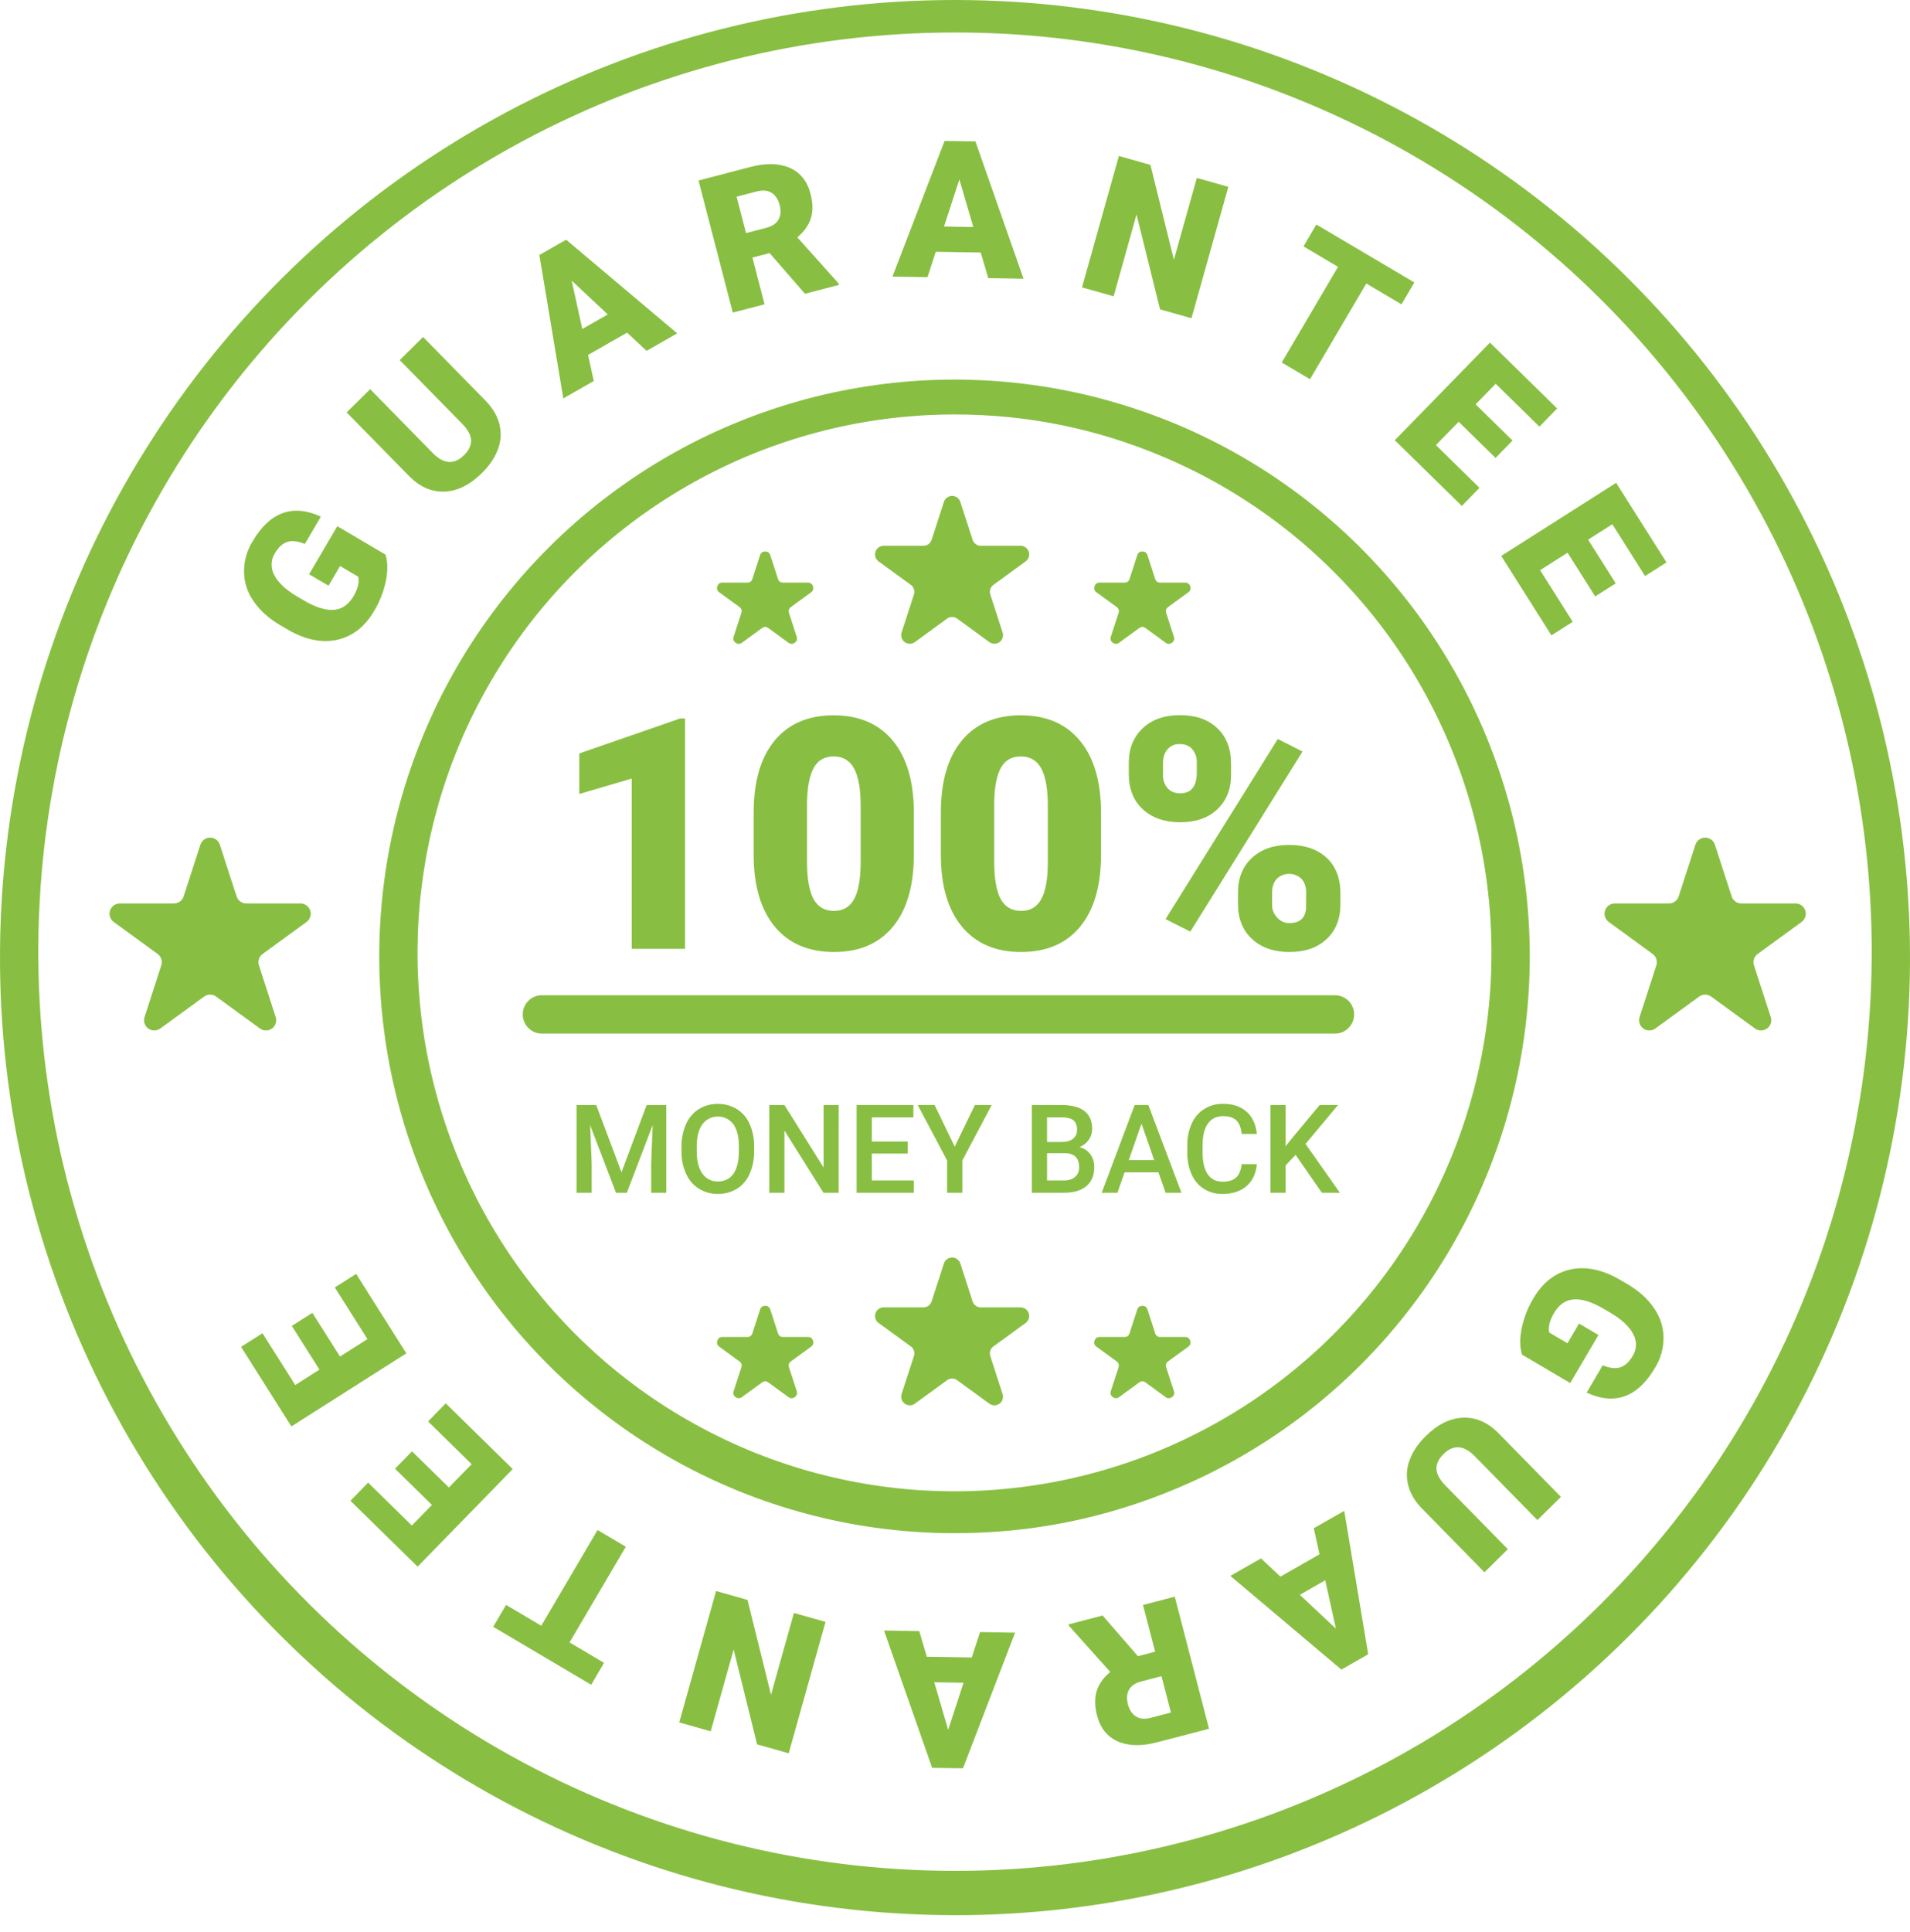 <svg width="90" height="91" viewBox="0 0 90 91" fill="none" xmlns="http://www.w3.org/2000/svg">
<path d="M71.72 63.812C71.613 63.471 71.605 63.063 71.699 62.585C71.803 62.079 71.988 61.603 72.254 61.16C72.68 60.435 73.241 59.985 73.939 59.813C74.636 59.64 75.389 59.771 76.197 60.206L76.677 60.484C77.221 60.805 77.64 61.181 77.934 61.614C78.224 62.028 78.376 62.488 78.386 62.994C78.389 63.513 78.255 63.993 77.983 64.435C77.578 65.124 77.107 65.568 76.567 65.765C76.027 65.961 75.426 65.906 74.764 65.601L75.519 64.314C75.854 64.45 76.133 64.482 76.354 64.407C76.575 64.332 76.767 64.155 76.931 63.877C77.029 63.721 77.081 63.551 77.087 63.366C77.091 63.182 77.05 63.01 76.961 62.849C76.785 62.499 76.434 62.167 75.909 61.855L75.575 61.658C75.023 61.332 74.553 61.183 74.165 61.209C73.776 61.235 73.463 61.45 73.225 61.855C73.021 62.204 72.946 62.508 73.001 62.77L73.859 63.274L74.405 62.346L75.319 62.886L73.99 65.15L71.72 63.812Z" fill="#88BF42"/>
<path d="M69.948 74.063L67.005 71.061C66.671 70.722 66.454 70.356 66.355 69.965C66.254 69.564 66.275 69.17 66.419 68.783C66.561 68.387 66.818 68.006 67.187 67.644C67.743 67.095 68.324 66.808 68.928 66.782C69.534 66.756 70.086 66.991 70.586 67.488L73.552 70.511L72.443 71.604L69.456 68.56C68.951 68.071 68.473 68.048 68.02 68.494C67.792 68.719 67.68 68.953 67.687 69.195C67.694 69.436 67.835 69.698 68.113 69.982L71.05 72.976L69.948 74.063Z" fill="#88BF42"/>
<path d="M60.335 74.268L62.176 73.217L61.906 71.989L63.341 71.171L64.47 77.925L63.207 78.647L57.975 74.234L59.418 73.41L60.335 74.268ZM62.445 74.44L61.248 75.125L62.95 76.72L62.445 74.44Z" fill="#88BF42"/>
<path d="M53.62 78.015L54.431 77.804L53.859 75.602L55.355 75.212L56.97 81.435L54.528 82.071C53.791 82.264 53.174 82.25 52.674 82.032C52.174 81.811 51.846 81.403 51.691 80.807C51.579 80.374 51.573 79.992 51.674 79.662C51.775 79.332 51.989 79.03 52.314 78.757L50.366 76.582L50.35 76.518L51.953 76.099L53.62 78.015ZM54.73 78.957L53.784 79.205C53.499 79.278 53.305 79.409 53.2 79.596C53.096 79.784 53.077 80.012 53.148 80.279C53.218 80.549 53.345 80.74 53.528 80.856C53.713 80.971 53.947 80.992 54.229 80.917L55.175 80.671L54.73 78.957Z" fill="#88BF42"/>
<path d="M43.672 78.041L45.79 78.076L46.18 76.88L47.831 76.908L45.376 83.298L43.922 83.275L41.656 76.807L43.316 76.835L43.672 78.041ZM45.402 79.266L44.023 79.244L44.679 81.484L45.402 79.266Z" fill="#88BF42"/>
<path d="M33.742 74.947L35.222 75.364L36.33 79.832L37.41 75.98L38.899 76.399L37.164 82.59L35.674 82.169L34.57 77.703L33.489 81.555L32.006 81.136L33.742 74.947Z" fill="#88BF42"/>
<path d="M23.846 75.601L25.505 76.581L28.157 72.073L29.488 72.861L26.837 77.368L28.464 78.33L27.858 79.362L23.239 76.631L23.846 75.601Z" fill="#88BF42"/>
<path d="M19.414 68.366L21.152 70.069L22.224 68.971L20.171 66.958L21.002 66.105L24.161 69.201L19.678 73.798L16.512 70.696L17.346 69.84L19.406 71.86L20.352 70.89L18.613 69.185L19.414 68.366Z" fill="#88BF42"/>
<path d="M14.718 61.843L16.021 63.901L17.314 63.078L15.776 60.647L16.781 60.008L19.148 63.75L13.73 67.193L11.359 63.444L12.368 62.803L13.911 65.242L15.053 64.517L13.75 62.458L14.718 61.843Z" fill="#88BF42"/>
<path d="M44.943 90.215C44.023 90.213 43.105 90.184 42.186 90.126C41.269 90.07 40.355 89.984 39.442 89.869C38.529 89.756 37.622 89.614 36.719 89.444C35.815 89.275 34.916 89.077 34.025 88.853C33.133 88.628 32.249 88.377 31.373 88.097C30.497 87.819 29.63 87.513 28.773 87.18C27.915 86.848 27.069 86.49 26.233 86.105C25.398 85.721 24.574 85.311 23.764 84.877C22.953 84.441 22.157 83.983 21.374 83.498C20.591 83.015 19.825 82.507 19.073 81.977C18.322 81.445 17.587 80.891 16.869 80.316C16.152 79.74 15.452 79.142 14.772 78.523C14.09 77.903 13.429 77.264 12.787 76.605C12.145 75.945 11.524 75.266 10.923 74.569C10.322 73.87 9.744 73.154 9.188 72.422C8.631 71.688 8.098 70.939 7.586 70.171C7.075 69.406 6.589 68.624 6.125 67.829C5.662 67.032 5.223 66.222 4.81 65.4C4.396 64.577 4.009 63.742 3.645 62.895C3.283 62.048 2.947 61.19 2.638 60.323C2.327 59.455 2.043 58.579 1.788 57.695C1.531 56.81 1.301 55.917 1.1 55.018C0.898 54.119 0.723 53.215 0.577 52.305C0.43 51.396 0.311 50.481 0.22 49.565C0.129 48.648 0.066 47.729 0.031 46.807C-0.003 45.887 -0.009 44.966 0.012 44.044C0.034 43.124 0.083 42.203 0.161 41.285C0.239 40.367 0.346 39.451 0.479 38.54C0.613 37.629 0.774 36.722 0.964 35.82C1.153 34.918 1.37 34.023 1.613 33.133C1.858 32.245 2.129 31.366 2.427 30.493C2.725 29.621 3.049 28.759 3.399 27.907C3.749 27.056 4.125 26.215 4.528 25.386C4.93 24.558 5.356 23.742 5.809 22.94C6.26 22.137 6.737 21.35 7.237 20.576C7.737 19.802 8.26 19.046 8.806 18.304C9.353 17.562 9.92 16.839 10.512 16.133C11.102 15.426 11.714 14.738 12.347 14.07C12.978 13.4 13.631 12.752 14.304 12.124C14.975 11.495 15.666 10.888 16.376 10.301C17.085 9.716 17.811 9.151 18.556 8.61C19.299 8.069 20.059 7.551 20.836 7.055C21.611 6.56 22.401 6.09 23.206 5.644C24.01 5.198 24.826 4.776 25.657 4.38C26.487 3.984 27.328 3.614 28.181 3.27C29.034 2.924 29.896 2.606 30.768 2.315C31.641 2.023 32.522 1.759 33.41 1.522C34.298 1.285 35.193 1.074 36.093 0.892C36.995 0.71 37.901 0.556 38.812 0.429C39.722 0.302 40.636 0.202 41.552 0.132C42.469 0.062 43.386 0.019 44.307 0.005C45.226 -0.009 46.145 0.005 47.062 0.048C47.981 0.089 48.897 0.16 49.811 0.259C50.726 0.357 51.635 0.484 52.542 0.638C53.449 0.793 54.349 0.975 55.245 1.184C56.14 1.395 57.028 1.632 57.909 1.895C58.789 2.159 59.661 2.451 60.525 2.77C61.387 3.088 62.239 3.432 63.081 3.802C63.924 4.172 64.752 4.568 65.57 4.99C66.388 5.41 67.193 5.857 67.983 6.327C68.774 6.797 69.549 7.292 70.309 7.811C71.069 8.329 71.813 8.87 72.54 9.434C73.267 9.999 73.977 10.584 74.668 11.191C75.359 11.798 76.03 12.427 76.683 13.076C77.336 13.725 77.969 14.393 78.581 15.081C79.194 15.769 79.784 16.474 80.353 17.198C80.921 17.922 81.467 18.663 81.99 19.42C82.515 20.178 83.015 20.951 83.49 21.74C83.967 22.527 84.418 23.33 84.846 24.146C85.273 24.961 85.675 25.79 86.051 26.631C86.429 27.472 86.779 28.323 87.103 29.186C87.427 30.048 87.725 30.92 87.998 31.8C88.268 32.679 88.513 33.568 88.73 34.464C88.945 35.36 89.135 36.26 89.297 37.169C89.459 38.075 89.594 38.986 89.699 39.902C89.805 40.817 89.883 41.736 89.933 42.654C89.984 43.575 90.005 44.497 89.999 45.417C89.993 46.339 89.958 47.26 89.895 48.179C89.832 49.099 89.742 50.015 89.624 50.929C89.505 51.844 89.358 52.752 89.184 53.657C89.01 54.562 88.808 55.461 88.579 56.354C88.349 57.245 88.094 58.131 87.809 59.007C87.527 59.885 87.218 60.752 86.881 61.609C86.545 62.467 86.183 63.312 85.794 64.149C85.406 64.984 84.993 65.806 84.554 66.617C84.115 67.427 83.654 68.222 83.166 69.005C82.68 69.786 82.169 70.552 81.635 71.303C81.1 72.052 80.544 72.786 79.966 73.502C79.386 74.217 78.787 74.916 78.166 75.595C77.544 76.274 76.903 76.933 76.241 77.573C75.579 78.212 74.899 78.832 74.198 79.43C73.5 80.027 72.783 80.604 72.047 81.157C71.313 81.712 70.561 82.243 69.795 82.75C69.028 83.258 68.245 83.741 67.448 84.201C66.651 84.662 65.841 85.096 65.019 85.506C64.194 85.915 63.36 86.301 62.513 86.659C59.733 87.839 56.864 88.727 53.906 89.325C50.949 89.924 47.96 90.221 44.943 90.215ZM44.943 1.531C44.059 1.533 43.179 1.56 42.298 1.615C41.417 1.672 40.538 1.753 39.662 1.863C38.787 1.971 37.916 2.107 37.047 2.271C36.181 2.433 35.318 2.623 34.463 2.838C33.607 3.054 32.759 3.297 31.918 3.565C31.077 3.832 30.245 4.126 29.421 4.445C28.598 4.763 27.786 5.107 26.984 5.477C26.181 5.846 25.392 6.239 24.614 6.656C23.835 7.074 23.071 7.515 22.32 7.979C21.568 8.444 20.833 8.931 20.111 9.44C19.389 9.951 18.684 10.482 17.996 11.035C17.307 11.587 16.636 12.162 15.983 12.755C15.328 13.35 14.694 13.963 14.078 14.598C13.461 15.231 12.865 15.882 12.289 16.552C11.712 17.221 11.157 17.908 10.622 18.613C10.088 19.316 9.576 20.036 9.085 20.772C8.595 21.507 8.128 22.258 7.683 23.021C7.238 23.785 6.818 24.564 6.42 25.352C6.024 26.143 5.651 26.944 5.304 27.758C4.956 28.571 4.633 29.394 4.335 30.225C4.038 31.059 3.766 31.9 3.52 32.75C3.274 33.598 3.054 34.455 2.859 35.318C2.665 36.181 2.499 37.049 2.358 37.922C2.217 38.795 2.103 39.673 2.015 40.554C1.928 41.433 1.869 42.315 1.835 43.199C1.801 44.084 1.795 44.968 1.817 45.852C1.837 46.737 1.885 47.619 1.96 48.501C2.034 49.382 2.136 50.261 2.265 51.136C2.393 52.01 2.549 52.882 2.729 53.747C2.911 54.613 3.119 55.472 3.355 56.325C3.589 57.177 3.849 58.022 4.135 58.859C4.421 59.697 4.732 60.524 5.069 61.342C5.405 62.16 5.766 62.965 6.151 63.761C6.538 64.557 6.948 65.34 7.381 66.111C7.815 66.881 8.272 67.636 8.752 68.379C9.232 69.121 9.734 69.849 10.258 70.56C10.783 71.271 11.329 71.966 11.896 72.644C12.463 73.323 13.05 73.982 13.657 74.624C14.264 75.266 14.891 75.888 15.536 76.492C16.181 77.095 16.843 77.679 17.525 78.241C18.206 78.804 18.903 79.345 19.617 79.865C20.331 80.385 21.06 80.882 21.805 81.358C22.55 81.832 23.308 82.284 24.08 82.712C24.852 83.14 25.637 83.544 26.433 83.925C27.231 84.305 28.039 84.66 28.857 84.99C29.676 85.322 30.503 85.626 31.341 85.906C32.178 86.186 33.023 86.44 33.876 86.668C34.728 86.895 35.587 87.097 36.453 87.272C37.318 87.447 38.187 87.596 39.061 87.716C39.936 87.839 40.812 87.934 41.692 88.001C42.572 88.07 43.454 88.109 44.336 88.123C45.218 88.137 46.1 88.123 46.981 88.084C47.863 88.042 48.743 87.975 49.62 87.88C50.498 87.785 51.371 87.665 52.241 87.516C53.111 87.368 53.976 87.192 54.836 86.99C55.695 86.79 56.547 86.562 57.392 86.308C58.237 86.055 59.075 85.775 59.903 85.47C60.731 85.165 61.549 84.834 62.358 84.478C63.165 84.123 63.962 83.743 64.748 83.339C65.532 82.934 66.304 82.506 67.063 82.055C67.821 81.602 68.566 81.128 69.295 80.63C70.024 80.133 70.738 79.613 71.437 79.072C72.134 78.53 72.815 77.968 73.478 77.385C74.142 76.801 74.787 76.199 75.414 75.576C76.041 74.953 76.648 74.312 77.235 73.651C77.822 72.991 78.389 72.314 78.935 71.618C79.481 70.924 80.006 70.213 80.509 69.485C81.01 68.759 81.49 68.016 81.947 67.26C82.405 66.504 82.839 65.733 83.249 64.95C83.658 64.166 84.045 63.371 84.406 62.565C84.767 61.758 85.103 60.94 85.415 60.112C85.727 59.285 86.013 58.447 86.273 57.603C86.533 56.758 86.768 55.905 86.976 55.045C87.184 54.186 87.366 53.321 87.52 52.449C87.677 51.579 87.805 50.705 87.907 49.825C88.008 48.946 88.083 48.066 88.132 47.182C88.18 46.3 88.201 45.416 88.195 44.531C88.189 43.647 88.155 42.763 88.095 41.879C88.034 40.997 87.949 40.118 87.834 39.24C87.721 38.363 87.58 37.49 87.412 36.621C87.245 35.753 87.051 34.89 86.831 34.034C86.611 33.176 86.365 32.328 86.092 31.487C85.822 30.644 85.524 29.813 85.201 28.988C84.878 28.166 84.53 27.352 84.158 26.551C83.785 25.75 83.389 24.96 82.967 24.181C82.547 23.405 82.103 22.64 81.635 21.891C81.168 21.14 80.678 20.405 80.165 19.685C79.652 18.965 79.119 18.261 78.564 17.573C78.007 16.887 77.432 16.217 76.835 15.564C76.238 14.913 75.622 14.28 74.987 13.665C74.353 13.052 73.698 12.457 73.027 11.884C72.356 11.309 71.668 10.757 70.962 10.225C70.257 9.693 69.537 9.184 68.8 8.696C68.063 8.208 67.312 7.745 66.547 7.303C65.783 6.861 65.005 6.444 64.214 6.051C63.424 5.658 62.623 5.288 61.809 4.944C59.141 3.812 56.388 2.959 53.548 2.384C50.707 1.809 47.839 1.525 44.943 1.531Z" fill="#88BF42"/>
<path d="M44.943 72.222C44.388 72.222 43.836 72.204 43.283 72.168C42.731 72.135 42.179 72.083 41.63 72.014C41.08 71.945 40.532 71.861 39.988 71.759C39.444 71.656 38.904 71.537 38.367 71.402C37.829 71.266 37.297 71.115 36.769 70.947C36.242 70.779 35.719 70.595 35.202 70.395C34.685 70.195 34.176 69.979 33.673 69.746C33.17 69.516 32.673 69.268 32.185 69.007C31.698 68.745 31.218 68.468 30.747 68.176C30.274 67.886 29.812 67.58 29.36 67.26C28.907 66.939 28.465 66.606 28.033 66.259C27.6 65.912 27.18 65.552 26.768 65.18C26.358 64.806 25.959 64.421 25.573 64.024C25.187 63.628 24.813 63.218 24.45 62.797C24.09 62.377 23.741 61.946 23.404 61.504C23.07 61.062 22.749 60.611 22.441 60.149C22.132 59.687 21.839 59.218 21.561 58.738C21.281 58.258 21.018 57.77 20.769 57.275C20.519 56.779 20.285 56.276 20.067 55.766C19.848 55.256 19.646 54.74 19.46 54.217C19.272 53.694 19.102 53.166 18.948 52.634C18.793 52.101 18.654 51.562 18.533 51.021C18.411 50.48 18.305 49.936 18.218 49.387C18.13 48.839 18.058 48.289 18.003 47.737C17.948 47.185 17.911 46.63 17.89 46.076C17.868 45.521 17.865 44.966 17.877 44.411C17.891 43.856 17.922 43.303 17.968 42.749C18.015 42.196 18.079 41.645 18.159 41.095C18.24 40.546 18.337 40 18.451 39.458C18.565 38.913 18.695 38.375 18.842 37.84C18.99 37.305 19.152 36.774 19.333 36.248C19.512 35.724 19.707 35.204 19.919 34.692C20.13 34.178 20.356 33.672 20.597 33.172C20.84 32.673 21.097 32.183 21.369 31.698C21.642 31.215 21.927 30.741 22.229 30.274C22.53 29.808 22.846 29.352 23.175 28.906C23.504 28.459 23.846 28.024 24.203 27.599C24.557 27.172 24.926 26.758 25.307 26.356C25.689 25.953 26.082 25.562 26.485 25.183C26.891 24.805 27.308 24.438 27.735 24.085C28.161 23.732 28.6 23.392 29.048 23.067C29.496 22.741 29.953 22.428 30.421 22.13C30.887 21.833 31.363 21.549 31.848 21.279C32.332 21.01 32.825 20.756 33.325 20.518C33.825 20.279 34.332 20.056 34.846 19.85C35.36 19.642 35.878 19.451 36.404 19.275C36.93 19.099 37.459 18.94 37.994 18.796C38.529 18.654 39.069 18.527 39.612 18.417C40.154 18.309 40.7 18.215 41.249 18.139C41.797 18.062 42.347 18.003 42.901 17.96C43.453 17.917 44.005 17.893 44.558 17.884C45.113 17.874 45.666 17.884 46.218 17.91C46.772 17.934 47.324 17.977 47.874 18.037C48.425 18.096 48.974 18.171 49.52 18.264C50.065 18.358 50.608 18.468 51.148 18.593C51.688 18.72 52.221 18.864 52.752 19.023C53.282 19.182 53.808 19.358 54.328 19.549C54.848 19.74 55.362 19.948 55.868 20.169C56.375 20.393 56.875 20.631 57.368 20.885C57.86 21.139 58.345 21.408 58.82 21.691C59.297 21.975 59.764 22.273 60.222 22.585C60.679 22.897 61.127 23.223 61.566 23.562C62.004 23.903 62.43 24.255 62.848 24.622C63.264 24.987 63.669 25.366 64.062 25.756C64.454 26.148 64.835 26.55 65.204 26.964C65.574 27.378 65.928 27.804 66.271 28.239C66.614 28.675 66.944 29.122 67.259 29.579C67.574 30.034 67.875 30.501 68.162 30.975C68.448 31.45 68.72 31.933 68.979 32.424C69.236 32.916 69.477 33.415 69.705 33.921C69.931 34.429 70.142 34.941 70.338 35.461C70.534 35.979 70.713 36.505 70.876 37.036C71.04 37.565 71.187 38.1 71.318 38.639C71.448 39.179 71.563 39.722 71.659 40.268C71.757 40.815 71.838 41.364 71.902 41.916C71.966 42.467 72.012 43.02 72.043 43.574C72.073 44.129 72.086 44.684 72.083 45.239C72.078 45.794 72.058 46.347 72.02 46.902C71.982 47.456 71.928 48.008 71.856 48.558C71.784 49.108 71.697 49.656 71.592 50.202C71.486 50.746 71.365 51.287 71.226 51.825C71.089 52.362 70.934 52.896 70.765 53.423C70.593 53.952 70.407 54.474 70.204 54.99C70.002 55.507 69.783 56.018 69.549 56.521C69.315 57.024 69.067 57.519 68.803 58.007C68.538 58.495 68.26 58.975 67.967 59.446C67.673 59.917 67.366 60.379 67.045 60.83C66.722 61.282 66.387 61.724 66.039 62.155C65.69 62.586 65.329 63.007 64.954 63.415C64.58 63.825 64.193 64.222 63.796 64.608C63.397 64.993 62.987 65.366 62.565 65.725C62.144 66.086 61.712 66.433 61.27 66.767C60.826 67.1 60.374 67.419 59.912 67.725C59.45 68.031 58.979 68.323 58.499 68.6C58.019 68.876 57.531 69.138 57.034 69.386C56.539 69.633 56.036 69.864 55.525 70.08C52.143 71.516 48.616 72.23 44.943 72.222ZM44.943 19.524C44.425 19.524 43.91 19.541 43.393 19.573C42.878 19.607 42.362 19.654 41.85 19.718C41.336 19.783 40.827 19.862 40.318 19.958C39.81 20.053 39.306 20.163 38.804 20.29C38.303 20.417 37.806 20.558 37.314 20.715C36.821 20.873 36.334 21.044 35.852 21.23C35.369 21.419 34.893 21.619 34.424 21.836C33.953 22.052 33.491 22.282 33.036 22.527C32.58 22.772 32.132 23.03 31.692 23.302C31.251 23.574 30.82 23.859 30.398 24.157C29.974 24.457 29.562 24.767 29.16 25.091C28.756 25.415 28.361 25.752 27.979 26.099C27.597 26.447 27.224 26.807 26.863 27.178C26.502 27.548 26.154 27.93 25.816 28.323C25.478 28.715 25.152 29.117 24.84 29.53C24.527 29.943 24.227 30.365 23.94 30.794C23.652 31.226 23.378 31.664 23.119 32.112C22.857 32.56 22.611 33.016 22.379 33.478C22.146 33.941 21.927 34.41 21.724 34.887C21.521 35.363 21.331 35.844 21.157 36.332C20.983 36.82 20.824 37.314 20.68 37.811C20.535 38.308 20.406 38.811 20.293 39.315C20.18 39.821 20.081 40.329 20 40.841C19.917 41.352 19.85 41.866 19.799 42.382C19.747 42.898 19.712 43.414 19.692 43.931C19.674 44.45 19.669 44.968 19.681 45.486C19.694 46.003 19.723 46.521 19.766 47.037C19.81 47.553 19.869 48.067 19.945 48.581C20.019 49.093 20.111 49.602 20.217 50.11C20.324 50.617 20.446 51.12 20.584 51.62C20.72 52.119 20.872 52.614 21.041 53.105C21.207 53.594 21.389 54.079 21.587 54.558C21.784 55.038 21.996 55.51 22.221 55.977C22.447 56.441 22.687 56.9 22.941 57.351C23.197 57.804 23.464 58.246 23.744 58.681C24.025 59.116 24.32 59.542 24.628 59.958C24.935 60.375 25.255 60.782 25.586 61.18C25.918 61.576 26.262 61.962 26.618 62.339C26.973 62.715 27.34 63.079 27.718 63.433C28.097 63.787 28.485 64.127 28.884 64.458C29.282 64.787 29.692 65.105 30.109 65.409C30.528 65.713 30.955 66.004 31.39 66.282C31.828 66.56 32.271 66.825 32.724 67.075C33.176 67.328 33.635 67.565 34.103 67.786C34.569 68.01 35.042 68.218 35.522 68.412C36 68.604 36.486 68.783 36.976 68.947C37.467 69.111 37.962 69.26 38.46 69.393C38.96 69.526 39.463 69.644 39.971 69.746C40.477 69.85 40.986 69.936 41.498 70.008C42.011 70.08 42.524 70.135 43.04 70.175C43.555 70.214 44.072 70.237 44.589 70.245C45.105 70.254 45.622 70.245 46.137 70.222C46.654 70.198 47.169 70.158 47.683 70.103C48.197 70.048 48.709 69.976 49.218 69.89C49.729 69.803 50.235 69.701 50.738 69.583C51.241 69.464 51.741 69.331 52.236 69.182C52.732 69.034 53.221 68.87 53.707 68.692C54.192 68.513 54.671 68.319 55.145 68.111C55.617 67.903 56.085 67.679 56.544 67.442C57.004 67.207 57.456 66.955 57.9 66.69C58.345 66.426 58.781 66.147 59.209 65.857C59.635 65.565 60.054 65.26 60.462 64.944C60.871 64.626 61.27 64.297 61.658 63.956C62.048 63.614 62.426 63.261 62.792 62.895C63.16 62.531 63.514 62.155 63.858 61.768C64.202 61.382 64.536 60.986 64.855 60.577C65.175 60.17 65.482 59.755 65.776 59.328C66.071 58.903 66.352 58.467 66.62 58.024C66.887 57.582 67.141 57.131 67.381 56.672C67.621 56.212 67.847 55.747 68.058 55.275C68.271 54.801 68.468 54.322 68.65 53.837C68.832 53.353 69 52.864 69.153 52.368C69.305 51.873 69.442 51.374 69.564 50.87C69.687 50.367 69.792 49.859 69.884 49.35C69.974 48.839 70.051 48.327 70.11 47.812C70.17 47.298 70.213 46.781 70.242 46.264C70.269 45.746 70.281 45.229 70.278 44.711C70.274 44.193 70.255 43.676 70.22 43.158C70.185 42.641 70.133 42.126 70.067 41.612C70 41.098 69.918 40.587 69.82 40.078C69.722 39.569 69.609 39.065 69.479 38.563C69.35 38.06 69.207 37.563 69.048 37.071C68.889 36.577 68.714 36.089 68.525 35.608C68.335 35.126 68.132 34.649 67.913 34.179C67.696 33.71 67.464 33.247 67.216 32.791C66.97 32.337 66.71 31.889 66.436 31.45C66.162 31.01 65.875 30.579 65.575 30.158C65.274 29.736 64.962 29.323 64.636 28.921C64.311 28.518 63.973 28.126 63.624 27.744C63.274 27.362 62.913 26.992 62.542 26.632C62.17 26.272 61.786 25.924 61.394 25.588C61.001 25.252 60.597 24.928 60.184 24.616C59.771 24.305 59.349 24.007 58.917 23.721C58.485 23.435 58.047 23.163 57.599 22.905C57.151 22.646 56.695 22.402 56.232 22.171C55.768 21.942 55.299 21.724 54.824 21.524C51.665 20.183 48.371 19.518 44.943 19.524Z" fill="#88BF42"/>
<path d="M18.164 26.126C18.271 26.465 18.279 26.874 18.186 27.352C18.082 27.858 17.897 28.334 17.631 28.777C17.206 29.504 16.643 29.952 15.946 30.124C15.249 30.297 14.495 30.167 13.688 29.731L13.207 29.453C12.663 29.132 12.244 28.756 11.951 28.323C11.66 27.909 11.509 27.449 11.498 26.942C11.495 26.424 11.63 25.944 11.902 25.502C12.307 24.813 12.778 24.369 13.318 24.172C13.857 23.976 14.458 24.031 15.12 24.336L14.365 25.623C14.03 25.487 13.752 25.456 13.53 25.53C13.31 25.605 13.117 25.782 12.954 26.06C12.856 26.216 12.804 26.386 12.799 26.571C12.793 26.755 12.834 26.927 12.923 27.088C13.101 27.438 13.451 27.77 13.975 28.083L14.31 28.279C14.862 28.605 15.331 28.754 15.72 28.728C16.108 28.704 16.421 28.487 16.66 28.082C16.863 27.733 16.938 27.429 16.883 27.169L16.025 26.663L15.48 27.591L14.565 27.051L15.894 24.787L18.164 26.126Z" fill="#88BF42"/>
<path d="M19.937 15.874L22.88 18.876C23.213 19.215 23.43 19.582 23.53 19.972C23.632 20.372 23.611 20.767 23.466 21.154C23.323 21.55 23.068 21.931 22.698 22.293C22.142 22.842 21.561 23.129 20.957 23.157C20.351 23.183 19.799 22.946 19.299 22.449L16.333 19.426L17.443 18.333L20.429 21.379C20.934 21.868 21.412 21.889 21.865 21.443C22.093 21.218 22.204 20.984 22.198 20.744C22.192 20.503 22.05 20.239 21.772 19.957L18.834 16.961L19.937 15.874Z" fill="#88BF42"/>
<path d="M29.549 15.669L27.709 16.72L27.979 17.948L26.543 18.767L25.415 12.012L26.678 11.292L31.91 15.703L30.467 16.527L29.549 15.669ZM27.439 15.497L28.638 14.813L26.936 13.217L27.439 15.497Z" fill="#88BF42"/>
<path d="M36.264 11.922L35.454 12.133L36.026 14.335L34.529 14.725L32.915 8.503L35.358 7.865C36.093 7.673 36.711 7.687 37.211 7.905C37.711 8.125 38.038 8.534 38.194 9.131C38.306 9.564 38.312 9.945 38.211 10.275C38.11 10.605 37.896 10.908 37.57 11.18L39.518 13.356L39.535 13.42L37.931 13.838L36.264 11.922ZM35.154 10.98L36.101 10.732C36.385 10.659 36.58 10.527 36.685 10.341C36.789 10.153 36.807 9.925 36.737 9.657C36.668 9.388 36.54 9.197 36.356 9.081C36.171 8.966 35.939 8.946 35.656 9.02L34.71 9.266L35.154 10.98Z" fill="#88BF42"/>
<path d="M46.212 11.896L44.094 11.861L43.705 13.056L42.053 13.029L44.509 6.639L45.963 6.662L48.229 13.13L46.568 13.102L46.212 11.896ZM44.483 10.671L45.862 10.693L45.206 8.453L44.483 10.671Z" fill="#88BF42"/>
<path d="M56.143 14.991L54.663 14.573L53.554 10.105L52.475 13.957L50.985 13.538L52.722 7.347L54.21 7.768L55.314 12.234L56.395 8.382L57.88 8.801L56.143 14.991Z" fill="#88BF42"/>
<path d="M66.038 14.336L64.381 13.356L61.728 17.864L60.397 17.076L63.048 12.569L61.421 11.607L62.026 10.575L66.645 13.306L66.038 14.336Z" fill="#88BF42"/>
<path d="M70.471 21.571L68.732 19.868L67.66 20.967L69.714 22.98L68.882 23.833L65.723 20.737L70.208 16.139L73.373 19.241L72.538 20.097L70.478 18.078L69.532 19.047L71.272 20.752L70.471 21.571Z" fill="#88BF42"/>
<path d="M75.166 28.094L73.864 26.036L72.57 26.859L74.108 29.29L73.104 29.929L70.737 26.187L76.154 22.744L78.525 26.493L77.516 27.134L75.974 24.695L74.831 25.421L76.134 27.479L75.166 28.094Z" fill="#88BF42"/>
<path d="M10.359 39.791L11.148 42.223C11.18 42.324 11.238 42.404 11.322 42.465C11.408 42.528 11.501 42.558 11.607 42.558H14.159C14.264 42.558 14.358 42.589 14.443 42.65C14.527 42.711 14.585 42.792 14.617 42.891C14.65 42.991 14.65 43.09 14.617 43.19C14.585 43.289 14.527 43.37 14.443 43.431L12.377 44.936C12.293 44.997 12.234 45.078 12.202 45.177C12.17 45.277 12.17 45.376 12.202 45.475L12.991 47.91C13.023 48.009 13.023 48.108 12.991 48.208C12.959 48.307 12.9 48.388 12.816 48.449C12.732 48.51 12.637 48.541 12.534 48.541C12.428 48.541 12.335 48.51 12.249 48.449L10.185 46.945C10.099 46.884 10.006 46.853 9.901 46.853C9.797 46.853 9.702 46.884 9.618 46.945L7.552 48.449C7.468 48.51 7.373 48.541 7.269 48.541C7.165 48.541 7.07 48.51 6.986 48.449C6.902 48.388 6.844 48.307 6.811 48.208C6.778 48.108 6.778 48.009 6.811 47.91L7.599 45.475C7.632 45.376 7.632 45.277 7.599 45.177C7.567 45.078 7.509 44.997 7.425 44.936L5.36 43.431C5.275 43.37 5.217 43.289 5.185 43.19C5.153 43.09 5.153 42.991 5.185 42.891C5.217 42.792 5.275 42.711 5.36 42.65C5.444 42.589 5.538 42.558 5.642 42.558H8.196C8.3 42.558 8.395 42.526 8.479 42.465C8.563 42.404 8.622 42.323 8.654 42.223L9.442 39.791C9.476 39.691 9.534 39.61 9.618 39.549C9.702 39.486 9.797 39.456 9.901 39.456C10.006 39.456 10.099 39.486 10.185 39.549C10.269 39.61 10.327 39.691 10.359 39.791Z" fill="#88BF42"/>
<path d="M80.807 39.791L81.596 42.223C81.628 42.324 81.686 42.404 81.77 42.465C81.854 42.528 81.949 42.558 82.053 42.558H84.606C84.71 42.558 84.805 42.589 84.889 42.65C84.973 42.711 85.033 42.792 85.065 42.891C85.097 42.991 85.097 43.09 85.065 43.19C85.033 43.289 84.973 43.37 84.889 43.431L82.825 44.936C82.739 44.997 82.681 45.078 82.649 45.177C82.617 45.277 82.617 45.376 82.649 45.475L83.438 47.91C83.47 48.009 83.47 48.108 83.438 48.208C83.406 48.307 83.348 48.388 83.262 48.449C83.178 48.51 83.083 48.541 82.979 48.541C82.875 48.541 82.781 48.51 82.696 48.449L80.631 46.945C80.547 46.884 80.452 46.853 80.348 46.853C80.244 46.853 80.149 46.884 80.065 46.945L77.999 48.449C77.915 48.51 77.82 48.541 77.716 48.541C77.611 48.541 77.518 48.51 77.432 48.449C77.348 48.388 77.29 48.307 77.258 48.208C77.226 48.108 77.226 48.009 77.258 47.91L78.047 45.475C78.079 45.376 78.079 45.277 78.047 45.177C78.015 45.078 77.957 44.997 77.871 44.936L75.807 43.431C75.723 43.37 75.663 43.289 75.631 43.19C75.599 43.09 75.599 42.991 75.631 42.891C75.663 42.792 75.723 42.711 75.807 42.65C75.891 42.589 75.986 42.558 76.09 42.558H78.643C78.747 42.558 78.842 42.526 78.926 42.465C79.01 42.404 79.068 42.323 79.1 42.223L79.889 39.791C79.921 39.691 79.981 39.61 80.065 39.549C80.149 39.488 80.244 39.456 80.348 39.456C80.452 39.456 80.547 39.488 80.631 39.549C80.716 39.61 80.775 39.691 80.807 39.791Z" fill="#88BF42"/>
<path d="M32.28 44.696H29.766V36.676L27.297 37.399V35.491L32.049 33.844H32.28V44.696Z" fill="#88BF42"/>
<path d="M43.061 40.261C43.061 41.728 42.732 42.858 42.076 43.653C41.419 44.448 40.494 44.845 39.298 44.845C38.095 44.845 37.162 44.445 36.503 43.645C35.844 42.846 35.514 41.717 35.514 40.261V38.279C35.514 36.814 35.842 35.682 36.5 34.887C37.156 34.092 38.084 33.695 39.284 33.695C40.483 33.695 41.413 34.095 42.073 34.895C42.732 35.694 43.061 36.824 43.061 38.286V40.261ZM40.555 37.959C40.555 37.178 40.454 36.595 40.25 36.21C40.047 35.826 39.724 35.633 39.284 35.633C38.853 35.633 38.539 35.812 38.344 36.17C38.147 36.528 38.043 37.069 38.027 37.794V40.567C38.027 41.378 38.128 41.969 38.332 42.346C38.535 42.72 38.858 42.908 39.298 42.908C39.724 42.908 40.039 42.725 40.243 42.359C40.446 41.994 40.55 41.422 40.555 40.642V37.959Z" fill="#88BF42"/>
<path d="M51.88 40.261C51.88 41.728 51.551 42.858 50.895 43.653C50.238 44.448 49.311 44.845 48.117 44.845C46.912 44.845 45.981 44.445 45.322 43.645C44.662 42.846 44.333 41.717 44.333 40.261V38.279C44.333 36.814 44.662 35.682 45.318 34.887C45.975 34.092 46.903 33.695 48.103 33.695C49.302 33.695 50.232 34.095 50.891 34.895C51.551 35.694 51.88 36.824 51.88 38.286V40.261ZM49.374 37.959C49.374 37.178 49.273 36.595 49.07 36.21C48.866 35.826 48.544 35.633 48.102 35.633C47.671 35.633 47.357 35.812 47.162 36.17C46.966 36.528 46.86 37.069 46.847 37.794V40.567C46.847 41.378 46.948 41.969 47.151 42.346C47.354 42.72 47.677 42.908 48.117 42.908C48.544 42.908 48.859 42.725 49.062 42.359C49.266 41.994 49.37 41.422 49.374 40.642V37.959Z" fill="#88BF42"/>
<path d="M53.189 35.932C53.189 35.26 53.408 34.719 53.843 34.306C54.279 33.893 54.865 33.687 55.599 33.687C56.342 33.687 56.929 33.892 57.36 34.302C57.791 34.713 58.007 35.268 58.007 35.968V36.505C58.007 37.176 57.791 37.714 57.36 38.123C56.929 38.529 56.346 38.734 55.612 38.734C54.885 38.734 54.297 38.531 53.854 38.126C53.411 37.721 53.189 37.165 53.189 36.461V35.932ZM54.802 36.503C54.793 36.74 54.865 36.948 55.018 37.129C55.161 37.289 55.36 37.369 55.612 37.369C56.134 37.369 56.394 37.038 56.394 36.377V35.933C56.403 35.696 56.334 35.485 56.186 35.3C56.047 35.133 55.851 35.051 55.599 35.051C55.368 35.04 55.174 35.121 55.018 35.292C54.874 35.453 54.802 35.672 54.802 35.947V36.503ZM56.089 43.884L54.921 43.295L60.209 34.812L61.375 35.401L56.089 43.884ZM58.334 42.035C58.334 41.359 58.554 40.818 58.993 40.41C59.432 40.003 60.014 39.8 60.744 39.8C61.482 39.8 62.069 40 62.507 40.402C62.942 40.806 63.161 41.367 63.161 42.087V42.609C63.161 43.284 62.944 43.827 62.513 44.234C62.081 44.641 61.497 44.846 60.759 44.846C60.03 44.846 59.444 44.642 59.001 44.237C58.556 43.833 58.334 43.277 58.334 42.572V42.035ZM59.941 42.607C59.938 42.843 60.017 43.046 60.178 43.219C60.331 43.396 60.525 43.483 60.759 43.482C61.239 43.482 61.499 43.254 61.539 42.8L61.546 42.037C61.546 41.775 61.474 41.564 61.331 41.404C61.254 41.327 61.166 41.269 61.066 41.228C60.965 41.187 60.861 41.165 60.754 41.164C60.646 41.162 60.542 41.181 60.441 41.22C60.34 41.258 60.25 41.315 60.17 41.389C60.027 41.54 59.95 41.743 59.941 42V42.607Z" fill="#88BF42"/>
<path d="M28.095 52.053L29.285 55.221L30.471 52.053H31.396V56.186H30.684V54.824L30.754 53.001L29.537 56.186H29.025L27.809 53.004L27.88 54.824V56.186H27.167V52.053H28.095Z" fill="#88BF42"/>
<path d="M35.534 54.227C35.541 54.599 35.471 54.954 35.324 55.293C35.196 55.59 34.995 55.824 34.725 55.998C34.45 56.161 34.151 56.243 33.83 56.243C33.509 56.243 33.211 56.161 32.936 55.998C32.664 55.825 32.462 55.591 32.331 55.298C32.181 54.964 32.107 54.616 32.113 54.25V54.018C32.106 53.646 32.178 53.29 32.327 52.951C32.457 52.654 32.658 52.417 32.93 52.243C33.205 52.079 33.503 51.998 33.823 51.997C34.142 51.997 34.44 52.078 34.717 52.24C34.988 52.411 35.188 52.645 35.318 52.938C35.468 53.275 35.54 53.628 35.534 53.998V54.227ZM34.817 54.012C34.817 53.555 34.731 53.203 34.558 52.958C34.515 52.902 34.466 52.851 34.413 52.805C34.358 52.76 34.3 52.721 34.236 52.689C34.173 52.659 34.107 52.634 34.038 52.617C33.968 52.6 33.899 52.593 33.827 52.593C33.757 52.593 33.687 52.6 33.618 52.617C33.549 52.633 33.483 52.657 33.419 52.689C33.356 52.721 33.297 52.76 33.243 52.804C33.188 52.85 33.139 52.9 33.096 52.958C32.922 53.201 32.834 53.544 32.829 53.989V54.227C32.829 54.681 32.918 55.033 33.095 55.281C33.178 55.402 33.283 55.495 33.414 55.561C33.544 55.628 33.682 55.657 33.829 55.652C34.145 55.652 34.39 55.532 34.561 55.288C34.731 55.047 34.817 54.694 34.817 54.227V54.012Z" fill="#88BF42"/>
<path d="M39.517 56.186H38.801L36.963 53.255V56.186H36.248V52.053H36.963L38.807 54.996V52.053H39.518L39.517 56.186Z" fill="#88BF42"/>
<path d="M42.773 54.34H41.081V55.606H43.059V56.186H40.364V52.053H43.039V52.633H41.081V53.773H42.773V54.34Z" fill="#88BF42"/>
<path d="M44.987 54.012L45.937 52.053H46.729L45.346 54.664V56.186H44.628V54.664L43.243 52.053H44.039L44.987 54.012Z" fill="#88BF42"/>
<path d="M48.62 56.186V52.053H50.033C50.499 52.053 50.854 52.148 51.097 52.334C51.342 52.522 51.462 52.801 51.462 53.172C51.465 53.359 51.414 53.528 51.31 53.683C51.196 53.845 51.047 53.963 50.863 54.035C51.076 54.087 51.248 54.2 51.38 54.377C51.507 54.557 51.568 54.758 51.562 54.979C51.562 55.368 51.438 55.666 51.19 55.874C50.941 56.082 50.586 56.186 50.123 56.186H48.62ZM49.337 53.793H50.039C50.262 53.793 50.435 53.742 50.562 53.642C50.697 53.53 50.759 53.386 50.75 53.212C50.75 53.007 50.692 52.859 50.576 52.769C50.459 52.678 50.278 52.633 50.033 52.633H49.336L49.337 53.793ZM49.337 54.321V55.606H50.132C50.357 55.606 50.533 55.551 50.658 55.44C50.796 55.316 50.858 55.161 50.849 54.976C50.849 54.55 50.629 54.331 50.192 54.321H49.337Z" fill="#88BF42"/>
<path d="M54.586 55.224H52.989L52.655 56.186H51.911L53.467 52.053H54.111L55.67 56.186H54.923L54.586 55.224ZM53.19 54.645H54.385L53.788 52.931L53.19 54.645Z" fill="#88BF42"/>
<path d="M59.224 54.84C59.182 55.282 59.02 55.625 58.737 55.872C58.453 56.118 58.077 56.242 57.608 56.242C57.296 56.248 57.005 56.17 56.739 56.008C56.479 55.845 56.287 55.623 56.16 55.343C56.017 55.024 55.946 54.691 55.947 54.34V53.955C55.941 53.596 56.01 53.253 56.155 52.925C56.283 52.636 56.481 52.406 56.748 52.238C57.022 52.071 57.32 51.99 57.641 51.996C58.095 51.996 58.462 52.12 58.739 52.368C59.017 52.614 59.178 52.964 59.224 53.415H58.51C58.476 53.119 58.391 52.905 58.251 52.773C58.112 52.642 57.909 52.576 57.641 52.576C57.329 52.576 57.091 52.691 56.924 52.918C56.756 53.146 56.67 53.481 56.667 53.923V54.288C56.667 54.736 56.747 55.077 56.906 55.311C57.066 55.547 57.3 55.664 57.608 55.664C57.889 55.664 58.1 55.6 58.242 55.473C58.383 55.346 58.473 55.135 58.51 54.84H59.224Z" fill="#88BF42"/>
<path d="M61.048 54.4L60.58 54.897V56.186H59.864V52.053H60.58V53.992L60.976 53.501L62.182 52.053H63.049L61.517 53.885L63.136 56.186H62.288L61.048 54.4Z" fill="#88BF42"/>
<path d="M62.905 48.689H25.534C25.415 48.689 25.3 48.666 25.188 48.621C25.078 48.575 24.98 48.509 24.896 48.423C24.812 48.339 24.747 48.241 24.701 48.13C24.655 48.02 24.632 47.905 24.632 47.784C24.632 47.665 24.655 47.549 24.701 47.439C24.747 47.327 24.812 47.229 24.896 47.145C24.98 47.059 25.078 46.995 25.188 46.949C25.3 46.904 25.415 46.881 25.534 46.881H62.905C63.025 46.881 63.139 46.904 63.249 46.949C63.361 46.995 63.457 47.059 63.543 47.145C63.627 47.229 63.693 47.327 63.739 47.439C63.784 47.549 63.807 47.665 63.807 47.784C63.807 47.905 63.784 48.02 63.739 48.13C63.693 48.241 63.627 48.339 63.543 48.423C63.457 48.509 63.361 48.575 63.249 48.621C63.139 48.666 63.025 48.689 62.905 48.689Z" fill="#88BF42"/>
<path d="M45.25 59.516L45.83 61.303C45.856 61.387 45.905 61.455 45.977 61.507C46.047 61.559 46.126 61.585 46.215 61.585H48.09C48.177 61.585 48.256 61.611 48.328 61.663C48.398 61.713 48.447 61.782 48.475 61.864C48.502 61.949 48.502 62.033 48.475 62.117C48.449 62.201 48.398 62.268 48.328 62.32L46.811 63.424C46.741 63.476 46.691 63.543 46.664 63.627C46.637 63.712 46.637 63.796 46.664 63.88L47.242 65.665C47.27 65.75 47.27 65.834 47.242 65.918C47.217 66.002 47.167 66.069 47.096 66.121C47.025 66.173 46.946 66.199 46.857 66.199C46.77 66.199 46.691 66.173 46.619 66.121L45.102 65.016C45.032 64.965 44.952 64.939 44.863 64.939C44.776 64.939 44.697 64.965 44.625 65.016L43.108 66.121C43.038 66.173 42.958 66.199 42.87 66.199C42.782 66.199 42.703 66.173 42.631 66.121C42.561 66.069 42.512 66.002 42.484 65.918C42.457 65.834 42.457 65.75 42.484 65.665L43.064 63.88C43.091 63.796 43.091 63.712 43.064 63.627C43.036 63.543 42.987 63.476 42.917 63.424L41.4 62.32C41.328 62.268 41.279 62.201 41.252 62.117C41.226 62.033 41.226 61.949 41.252 61.864C41.279 61.782 41.328 61.713 41.4 61.663C41.471 61.611 41.55 61.585 41.639 61.585H43.513C43.6 61.585 43.68 61.559 43.752 61.507C43.822 61.455 43.871 61.387 43.899 61.303L44.478 59.516C44.506 59.432 44.554 59.365 44.625 59.313C44.697 59.261 44.776 59.235 44.863 59.235C44.952 59.235 45.032 59.261 45.102 59.313C45.174 59.365 45.223 59.432 45.25 59.516Z" fill="#88BF42"/>
<path d="M45.25 23.642L45.83 25.429C45.856 25.512 45.905 25.58 45.977 25.632C46.047 25.683 46.126 25.709 46.215 25.709H48.09C48.177 25.709 48.256 25.735 48.328 25.787C48.398 25.839 48.447 25.906 48.475 25.99C48.502 26.074 48.502 26.158 48.475 26.242C48.449 26.325 48.398 26.394 48.328 26.446L46.811 27.55C46.741 27.602 46.691 27.669 46.664 27.753C46.637 27.837 46.637 27.921 46.664 28.004L47.242 29.791C47.27 29.875 47.27 29.959 47.242 30.044C47.217 30.126 47.167 30.195 47.096 30.247C47.025 30.297 46.946 30.323 46.857 30.323C46.77 30.323 46.691 30.297 46.619 30.247L45.102 29.141C45.032 29.089 44.952 29.063 44.863 29.063C44.776 29.063 44.697 29.089 44.625 29.141L43.108 30.247C43.038 30.297 42.958 30.323 42.87 30.323C42.782 30.323 42.703 30.297 42.631 30.247C42.561 30.195 42.512 30.126 42.484 30.044C42.457 29.959 42.457 29.875 42.484 29.791L43.064 28.004C43.091 27.921 43.091 27.837 43.064 27.753C43.036 27.669 42.987 27.602 42.917 27.55L41.4 26.446C41.328 26.394 41.279 26.325 41.252 26.242C41.226 26.158 41.226 26.074 41.252 25.99C41.279 25.906 41.328 25.839 41.4 25.787C41.471 25.735 41.55 25.709 41.639 25.709H43.513C43.6 25.709 43.68 25.683 43.752 25.632C43.822 25.58 43.871 25.512 43.899 25.429L44.478 23.642C44.506 23.558 44.554 23.49 44.625 23.438C44.697 23.386 44.776 23.36 44.863 23.36C44.952 23.36 45.032 23.386 45.102 23.438C45.174 23.49 45.223 23.558 45.25 23.642Z" fill="#88BF42"/>
<path d="M54.07 26.154L54.432 27.27C54.469 27.386 54.55 27.444 54.672 27.444H55.842C55.964 27.444 56.045 27.502 56.083 27.62C56.12 27.736 56.09 27.831 55.99 27.904L55.045 28.592C54.946 28.666 54.915 28.761 54.952 28.877L55.314 29.993C55.353 30.109 55.322 30.204 55.223 30.276C55.123 30.348 55.024 30.348 54.924 30.276L53.978 29.586C53.879 29.514 53.779 29.514 53.68 29.586L52.733 30.276C52.634 30.348 52.535 30.348 52.435 30.276C52.337 30.204 52.305 30.109 52.343 29.993L52.706 28.877C52.744 28.761 52.714 28.666 52.614 28.592L51.668 27.904C51.568 27.831 51.538 27.736 51.576 27.62C51.613 27.502 51.694 27.444 51.816 27.444H52.986C53.108 27.444 53.189 27.386 53.227 27.27L53.588 26.154C53.626 26.037 53.706 25.978 53.83 25.978C53.952 25.978 54.032 26.037 54.07 26.154Z" fill="#88BF42"/>
<path d="M36.296 26.154L36.659 27.27C36.696 27.386 36.776 27.444 36.899 27.444H38.069C38.191 27.444 38.272 27.502 38.31 27.62C38.347 27.736 38.316 27.831 38.217 27.904L37.272 28.592C37.172 28.666 37.142 28.761 37.179 28.877L37.541 29.993C37.579 30.109 37.549 30.204 37.449 30.276C37.35 30.348 37.251 30.348 37.151 30.276L36.205 29.586C36.105 29.514 36.006 29.514 35.907 29.586L34.96 30.276C34.861 30.348 34.761 30.348 34.662 30.276C34.564 30.204 34.533 30.109 34.57 29.991L34.933 28.877C34.971 28.761 34.94 28.666 34.841 28.592L33.894 27.904C33.795 27.831 33.764 27.736 33.801 27.62C33.839 27.502 33.92 27.444 34.043 27.444H35.212C35.335 27.444 35.416 27.386 35.452 27.27L35.815 26.154C35.853 26.036 35.932 25.978 36.055 25.978C36.179 25.978 36.258 26.036 36.296 26.154Z" fill="#88BF42"/>
<path d="M54.07 61.689L54.432 62.803C54.469 62.921 54.55 62.979 54.672 62.979H55.842C55.964 62.979 56.045 63.037 56.083 63.155C56.12 63.271 56.089 63.366 55.99 63.438L55.044 64.127C54.944 64.199 54.914 64.294 54.952 64.412L55.314 65.526C55.352 65.644 55.32 65.739 55.222 65.811C55.123 65.883 55.024 65.883 54.924 65.811L53.978 65.121C53.878 65.049 53.779 65.049 53.68 65.121L52.733 65.811C52.634 65.883 52.535 65.883 52.435 65.811C52.336 65.739 52.305 65.644 52.343 65.526L52.706 64.412C52.742 64.294 52.712 64.199 52.614 64.127L51.666 63.438C51.568 63.366 51.536 63.271 51.574 63.155C51.612 63.037 51.694 62.979 51.816 62.979H52.986C53.108 62.979 53.189 62.921 53.226 62.803L53.588 61.689C53.625 61.571 53.706 61.513 53.828 61.513C53.952 61.513 54.031 61.571 54.07 61.689Z" fill="#88BF42"/>
<path d="M36.297 61.689L36.659 62.803C36.696 62.921 36.777 62.979 36.899 62.979H38.069C38.191 62.979 38.272 63.037 38.31 63.155C38.347 63.271 38.317 63.366 38.217 63.438L37.271 64.127C37.171 64.199 37.141 64.294 37.179 64.412L37.541 65.526C37.578 65.644 37.548 65.739 37.45 65.811C37.35 65.883 37.251 65.883 37.152 65.811L36.205 65.121C36.106 65.049 36.006 65.049 35.907 65.121L34.961 65.811C34.861 65.883 34.762 65.883 34.662 65.811C34.563 65.739 34.532 65.644 34.571 65.526L34.933 64.412C34.97 64.294 34.939 64.199 34.84 64.127L33.893 63.438C33.794 63.366 33.763 63.271 33.802 63.155C33.84 63.037 33.919 62.979 34.043 62.979H35.213C35.335 62.979 35.416 62.921 35.453 62.803L35.815 61.689C35.852 61.571 35.933 61.513 36.055 61.513C36.179 61.513 36.259 61.571 36.297 61.689Z" fill="#88BF42"/>
</svg>
